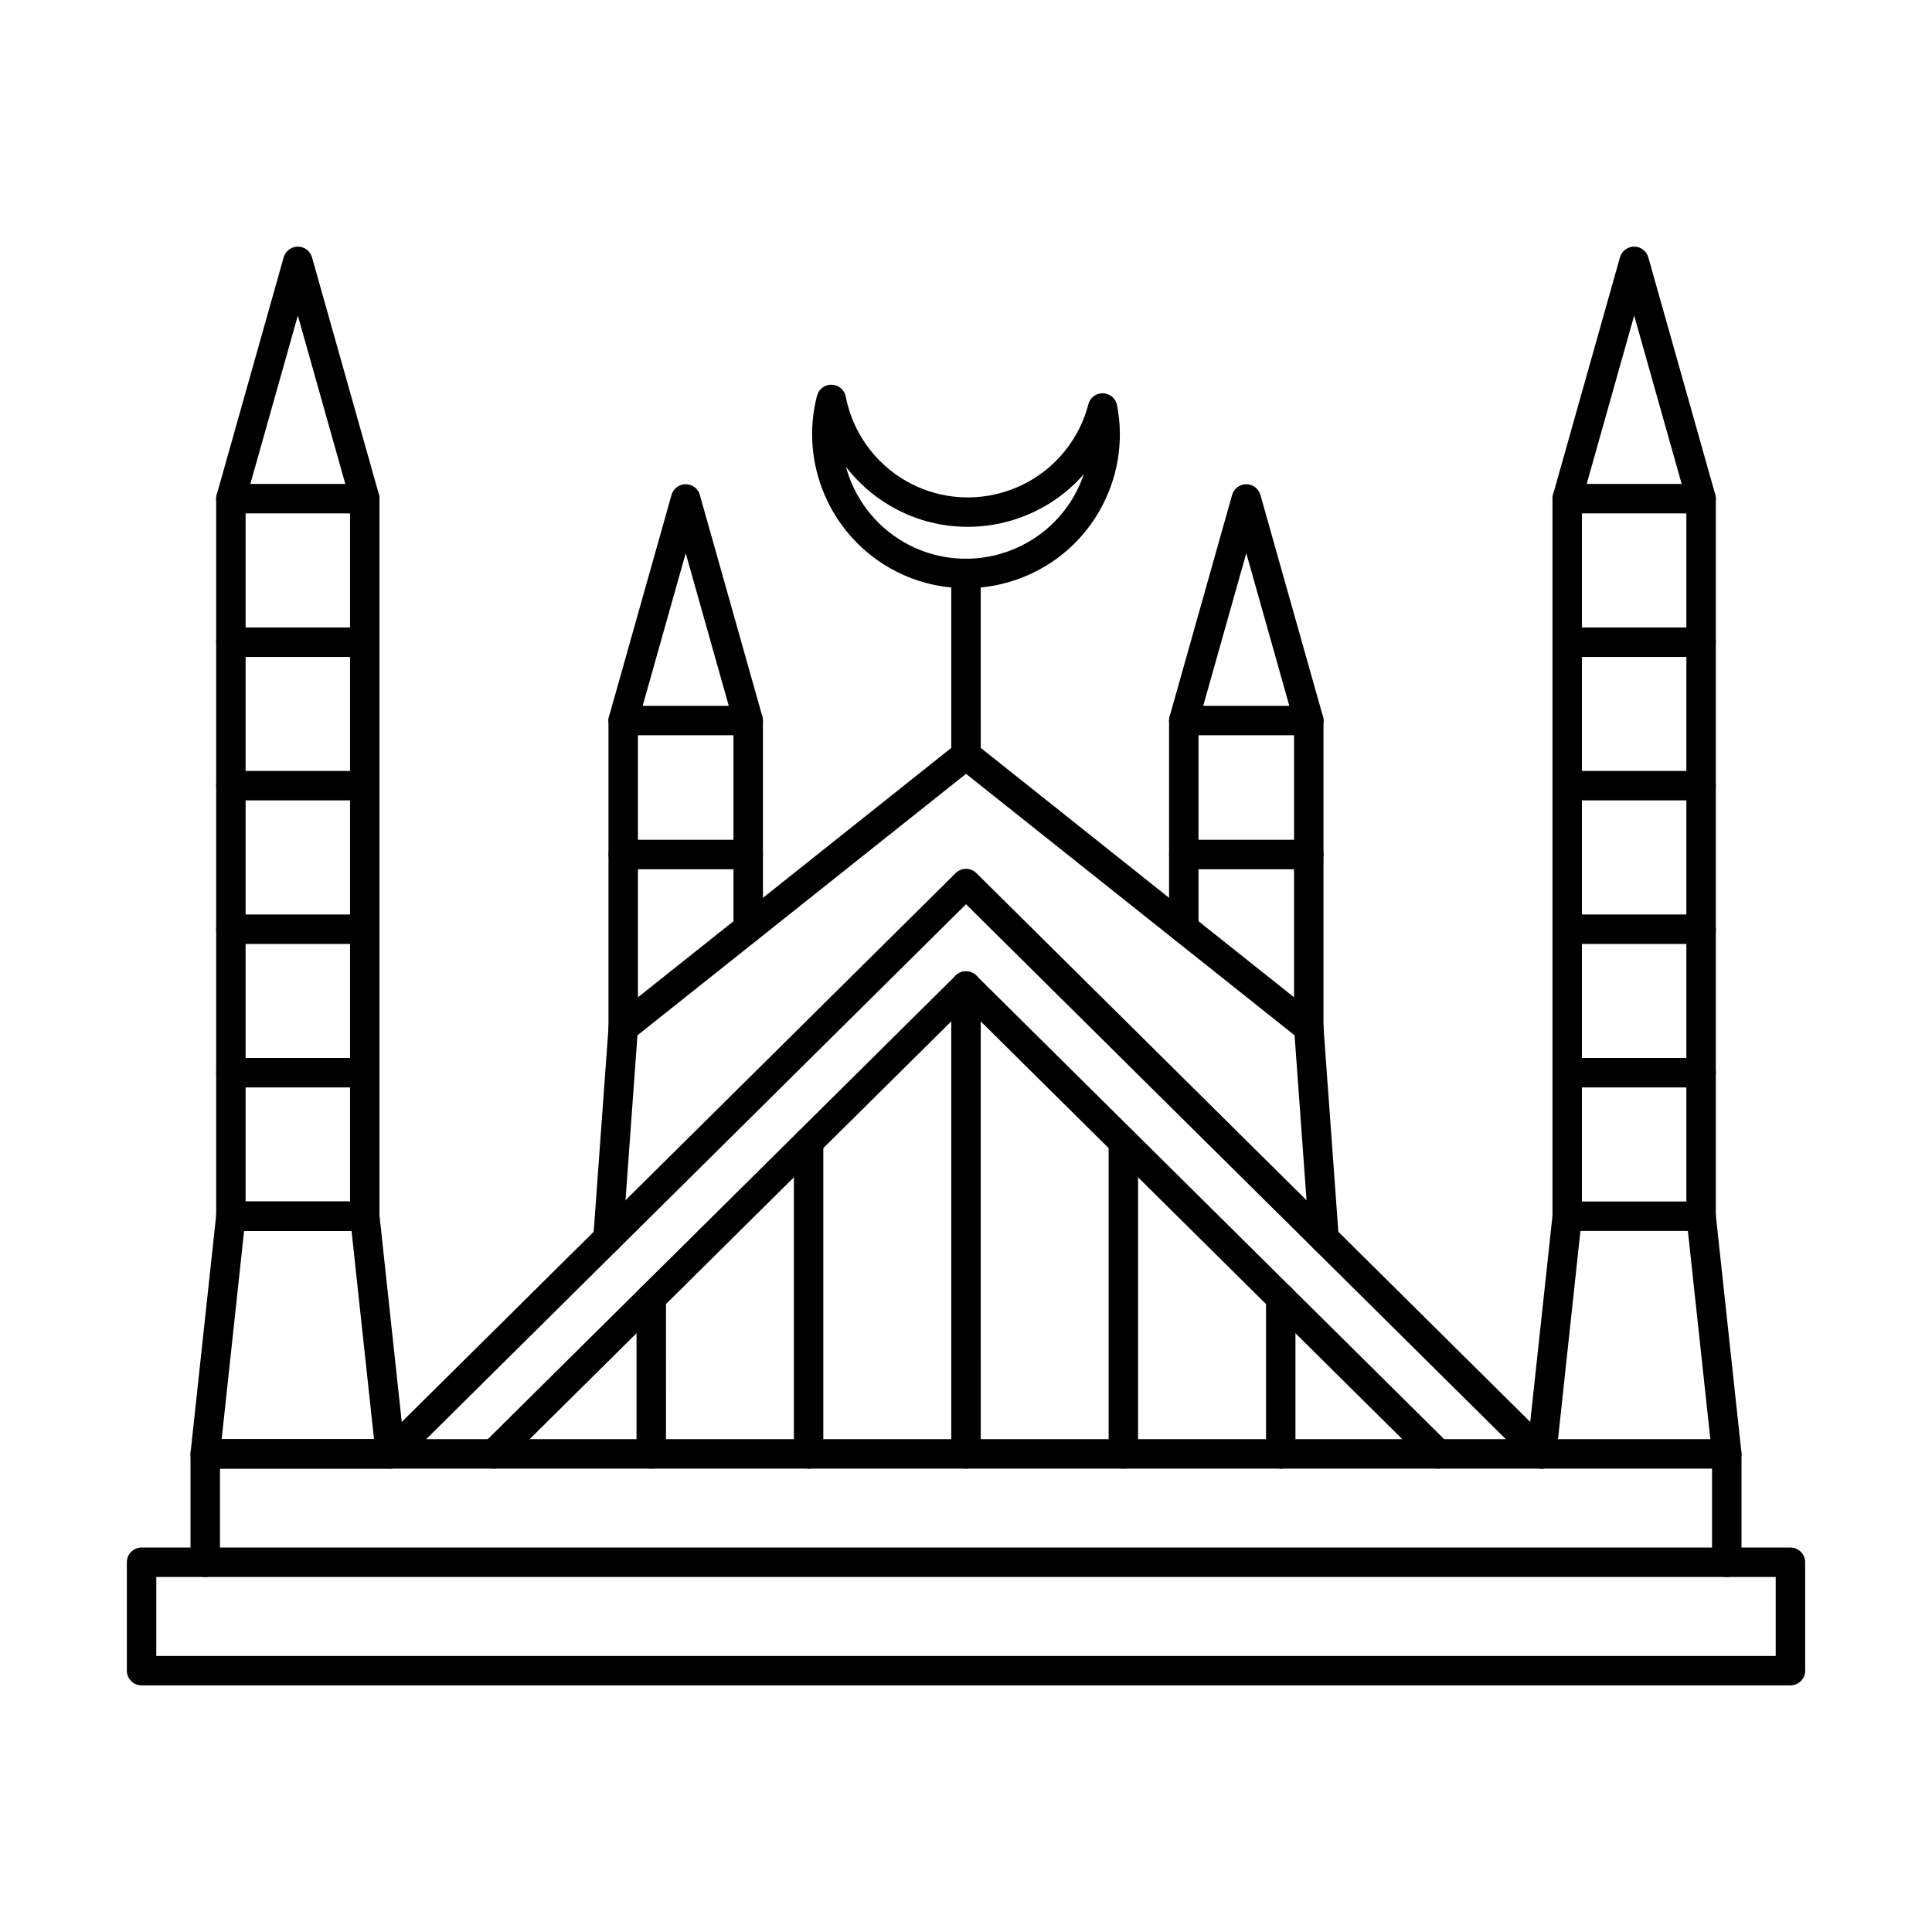 <?xml version="1.0" encoding="UTF-8"?>
<!-- Uploaded to: ICON Repo, www.svgrepo.com, Generator: ICON Repo Mixer Tools -->
<svg fill="#000000" width="800px" height="800px" version="1.1" viewBox="144 144 512 512" xmlns="http://www.w3.org/2000/svg">
 <g fill-rule="evenodd">
  <path d="m601.61 561.92c-2.152 0-3.902-1.746-3.902-3.902v-24.82h-395.41v24.82c0 2.152-1.75 3.902-3.902 3.902s-3.902-1.746-3.902-3.902v-28.723c0-2.152 1.746-3.902 3.898-3.902h403.22c2.156 0 3.902 1.746 3.902 3.902v28.723c0 2.152-1.75 3.902-3.902 3.902z"/>
  <path d="m552.54 533.2c-0.996 0-1.984-0.375-2.746-1.129l-149.79-148.44-149.79 148.44c-1.535 1.523-4.004 1.504-5.519-0.02-1.516-1.535-1.504-4.004 0.02-5.516l152.55-151.16c1.512-1.504 3.961-1.504 5.484 0l152.54 151.16c1.535 1.516 1.543 3.984 0.027 5.516-0.762 0.762-1.766 1.148-2.773 1.148z"/>
  <path d="m525.11 533.2c-0.984 0-1.98-0.375-2.742-1.129l-122.37-121.27-122.38 121.27c-1.535 1.523-4.004 1.504-5.516-0.02-1.512-1.535-1.504-4.004 0.02-5.516l125.13-124c1.512-1.504 3.961-1.504 5.484 0l125.13 124c1.523 1.516 1.531 3.984 0.02 5.516-0.762 0.762-1.77 1.148-2.773 1.148z"/>
  <path d="m316.59 533.2c-2.152 0-3.902-1.746-3.902-3.902v-41.328c0-2.152 1.746-3.902 3.902-3.902s3.902 1.746 3.902 3.902l0.004 41.328c0 2.152-1.75 3.902-3.902 3.902z"/>
  <path d="m358.29 533.2c-2.152 0-3.902-1.746-3.902-3.902v-82.66c0-2.152 1.746-3.902 3.898-3.902 2.156 0 3.902 1.746 3.902 3.902v82.66c0 2.152-1.75 3.902-3.902 3.902z"/>
  <path d="m400 533.2c-2.152 0-3.902-1.746-3.902-3.902v-123.99c0-2.152 1.746-3.902 3.902-3.902s3.902 1.746 3.902 3.902l0.004 123.99c0 2.152-1.75 3.902-3.902 3.902z"/>
  <path d="m441.7 533.2c-2.152 0-3.902-1.746-3.902-3.902v-82.66c0-2.152 1.746-3.902 3.898-3.902 2.156 0 3.902 1.746 3.902 3.902v82.66c0 2.152-1.75 3.902-3.902 3.902z"/>
  <path d="m483.41 533.2c-2.152 0-3.902-1.746-3.902-3.902v-41.328c0-2.152 1.746-3.902 3.898-3.902 2.156 0 3.902 1.746 3.902 3.902v41.328c0 2.152-1.746 3.902-3.898 3.902z"/>
  <path d="m305.12 476.07c-0.09 0-0.195-0.012-0.285-0.012-2.152-0.164-3.769-2.023-3.606-4.176l4.047-55.777c0.07-1.086 0.609-2.094 1.453-2.773l90.848-72.305c1.422-1.129 3.434-1.129 4.856 0l90.84 72.305c0.852 0.68 1.379 1.688 1.461 2.773l4.047 55.777c0.164 2.152-1.465 4.012-3.609 4.176-2.144 0.152-4.012-1.465-4.176-3.617l-3.918-54.07-87.07-69.301-87.078 69.301-3.914 54.07c-0.152 2.062-1.871 3.629-3.891 3.629z"/>
  <path d="m240.67 280.05c-1.707 0-3.273-1.117-3.762-2.832l-13.977-49.59-13.988 49.59c-0.582 2.07-2.746 3.281-4.816 2.691s-3.281-2.742-2.691-4.816l17.738-62.898c0.477-1.676 2.012-2.836 3.758-2.836 1.746 0 3.281 1.16 3.75 2.836l17.75 62.898c0.578 2.074-0.629 4.227-2.703 4.816-0.355 0.102-0.711 0.141-1.055 0.141z"/>
  <path d="m209.09 462.41h27.676v-182.36h-27.676zm31.578 7.805h-35.477c-2.164 0-3.902-1.746-3.902-3.902v-190.16c0-2.152 1.734-3.902 3.898-3.902h35.48c2.152 0 3.898 1.746 3.898 3.902v190.16c0 2.152-1.746 3.902-3.898 3.902z"/>
  <path d="m240.67 318.09h-35.477c-2.164 0-3.902-1.746-3.902-3.898s1.738-3.902 3.902-3.902h35.48c2.152 0 3.898 1.746 3.898 3.902 0 2.152-1.746 3.902-3.898 3.898z"/>
  <path d="m240.67 356.11h-35.477c-2.164 0-3.902-1.746-3.902-3.902 0-2.152 1.738-3.902 3.902-3.902h35.48c2.152 0 3.898 1.746 3.898 3.902 0 2.152-1.746 3.902-3.898 3.902z"/>
  <path d="m240.67 394.15h-35.477c-2.164 0-3.902-1.746-3.902-3.902 0-2.164 1.738-3.902 3.902-3.902h35.48c2.152 0 3.898 1.738 3.898 3.902 0 2.152-1.746 3.902-3.898 3.902z"/>
  <path d="m240.67 432.18h-35.477c-2.164 0-3.902-1.746-3.902-3.902s1.738-3.902 3.902-3.902h35.48c2.152 0 3.898 1.746 3.898 3.902 0 2.152-1.746 3.902-3.898 3.902z"/>
  <path d="m202.74 525.39h40.375l-5.953-55.188h-28.477l-5.941 55.188zm44.723 7.801h-49.07c-1.105 0-2.164-0.469-2.906-1.289-0.738-0.824-1.098-1.922-0.977-3.027l6.797-62.992c0.211-1.98 1.879-3.484 3.879-3.484h35.48c1.992 0 3.664 1.504 3.879 3.484l6.785 62.988c0.125 1.105-0.234 2.203-0.977 3.027-0.73 0.824-1.789 1.289-2.894 1.289z"/>
  <path d="m559.33 280.05c-0.355 0-0.711-0.039-1.059-0.141-2.082-0.59-3.281-2.742-2.703-4.816l17.742-62.898c0.477-1.676 2.008-2.836 3.758-2.836 1.746 0 3.281 1.16 3.75 2.836l17.75 62.898c0.582 2.074-0.621 4.227-2.691 4.816-2.082 0.59-4.238-0.621-4.816-2.691l-13.988-49.59-13.988 49.59c-0.477 1.715-2.043 2.836-3.75 2.832z"/>
  <path d="m563.23 462.41h27.672v-182.36h-27.672zm31.574 7.805h-35.477c-2.152 0-3.902-1.746-3.902-3.902v-190.16c0-2.152 1.746-3.902 3.902-3.902h35.477c2.152 0 3.902 1.746 3.902 3.902v190.16c0 2.152-1.75 3.902-3.902 3.902z"/>
  <path d="m594.81 318.09h-35.477c-2.152 0-3.902-1.746-3.902-3.898s1.746-3.902 3.902-3.902h35.477c2.152 0 3.902 1.746 3.902 3.902 0 2.152-1.746 3.902-3.902 3.898z"/>
  <path d="m594.81 356.11h-35.477c-2.152 0-3.902-1.746-3.902-3.902 0-2.152 1.746-3.902 3.902-3.902h35.477c2.152 0 3.902 1.746 3.902 3.902 0 2.152-1.746 3.902-3.902 3.902z"/>
  <path d="m594.81 394.15h-35.477c-2.152 0-3.902-1.746-3.902-3.902 0-2.164 1.746-3.902 3.902-3.902h35.477c2.152 0 3.902 1.738 3.902 3.902 0 2.152-1.746 3.902-3.902 3.902z"/>
  <path d="m594.81 432.18h-35.477c-2.152 0-3.902-1.746-3.902-3.902s1.746-3.902 3.902-3.902h35.477c2.152 0 3.902 1.746 3.902 3.902 0 2.152-1.746 3.902-3.902 3.902z"/>
  <path d="m552.55 533.2c-0.141 0-0.285 0-0.426-0.02-2.141-0.234-3.688-2.152-3.465-4.297l6.797-62.992c0.234-2.144 2.133-3.699 4.297-3.453 2.144 0.223 3.688 2.156 3.453 4.289l-6.785 63c-0.215 1.992-1.914 3.477-3.871 3.477z"/>
  <path d="m601.6 533.2c-1.961 0-3.66-1.484-3.871-3.473l-6.797-63c-0.223-2.133 1.32-4.062 3.465-4.285 2.156-0.242 4.062 1.312 4.297 3.453l6.797 62.988c0.223 2.144-1.32 4.062-3.465 4.297-0.141 0.02-0.285 0.02-0.426 0.02z"/>
  <path d="m462.87 331.05h22.816l-11.41-40.445-11.41 40.445zm27.969 7.801h-33.133c-1.219 0-2.367-0.566-3.109-1.543-0.73-0.977-0.977-2.234-0.641-3.414l16.562-58.723c0.477-1.688 2.008-2.844 3.758-2.844s3.281 1.156 3.75 2.844l16.57 58.723c0.324 1.18 0.09 2.438-0.652 3.414-0.73 0.977-1.879 1.543-3.106 1.543z"/>
  <path d="m457.71 393.92c-2.152 0-3.891-1.746-3.891-3.902v-55.066c0-2.152 1.738-3.902 3.891-3.902 2.164 0 3.902 1.746 3.902 3.902v55.066c0 2.152-1.738 3.902-3.902 3.902zm33.133 26.375c-2.156 0-3.902-1.746-3.902-3.902v-81.441c0-2.152 1.746-3.902 3.898-3.902 2.156 0 3.902 1.746 3.902 3.902v81.438c0 2.152-1.746 3.902-3.898 3.902z"/>
  <path d="m490.84 374.36h-33.133c-2.152 0-3.891-1.746-3.891-3.902 0-2.152 1.738-3.902 3.891-3.902h33.133c2.152 0 3.898 1.746 3.898 3.902 0 2.152-1.746 3.902-3.898 3.902z"/>
  <path d="m314.31 331.05h22.82l-11.41-40.445zm27.969 7.801h-33.121c-1.23 0-2.379-0.566-3.121-1.543-0.73-0.977-0.977-2.234-0.641-3.414l16.562-58.723c0.477-1.688 2.012-2.844 3.758-2.844 1.75 0 3.281 1.156 3.75 2.844l16.57 58.723c0.336 1.18 0.09 2.438-0.648 3.414-0.73 0.977-1.879 1.543-3.109 1.543z"/>
  <path d="m342.28 393.92c-2.152 0-3.902-1.746-3.902-3.902v-55.066c0-2.152 1.746-3.902 3.902-3.902 2.152 0 3.902 1.746 3.902 3.902l0.004 55.066c0 2.152-1.75 3.902-3.902 3.902zm-33.121 26.375c-2.164 0-3.902-1.746-3.902-3.902v-81.441c0-2.152 1.738-3.902 3.902-3.902 2.156 0 3.902 1.746 3.902 3.902v81.438c0 2.152-1.75 3.902-3.902 3.902z"/>
  <path d="m342.28 374.36h-33.121c-2.152 0-3.902-1.746-3.902-3.902 0-2.152 1.746-3.902 3.902-3.902h33.121c2.152 0 3.898 1.746 3.898 3.902 0.004 2.152-1.746 3.902-3.898 3.902z"/>
  <path d="m400 347.98c-2.152 0-3.902-1.746-3.902-3.902v-48.098c0-2.152 1.746-3.902 3.902-3.902s3.902 1.746 3.902 3.902l0.004 48.094c0 2.152-1.75 3.902-3.902 3.902z"/>
  <path d="m368.18 267.7c2.234 8.219 7.609 15.504 15.328 19.965 15.746 9.082 35.953 3.668 45.039-12.07 1.098-1.898 1.992-3.891 2.691-5.941-12.547 14.395-33.973 18.41-51.125 8.512-4.684-2.703-8.719-6.269-11.938-10.465zm31.75 32.176c-6.906 0-13.91-1.758-20.32-5.457-15.836-9.145-23.684-27.879-19.09-45.555 0.469-1.77 2.062-2.977 3.902-2.914 1.828 0.051 3.363 1.359 3.707 3.16 1.82 9.387 7.609 17.516 15.891 22.301 15.75 9.082 35.945 3.68 45.035-12.07 1.496-2.582 2.621-5.344 3.375-8.211 0.457-1.758 2.043-2.945 3.891-2.914 1.832 0.062 3.363 1.371 3.707 3.16 1.871 9.633 0.191 19.617-4.723 28.121-7.539 13.066-21.273 20.379-35.375 20.379z"/>
  <path d="m185.42 582.84h429.16v-20.918h-429.16zm433.07 7.801h-436.97c-2.152 0-3.902-1.746-3.902-3.902v-28.723c0-2.156 1.746-3.902 3.902-3.902h436.97c2.152 0 3.898 1.746 3.898 3.902v28.723c0 2.152-1.746 3.902-3.898 3.902z"/>
 </g>
</svg>